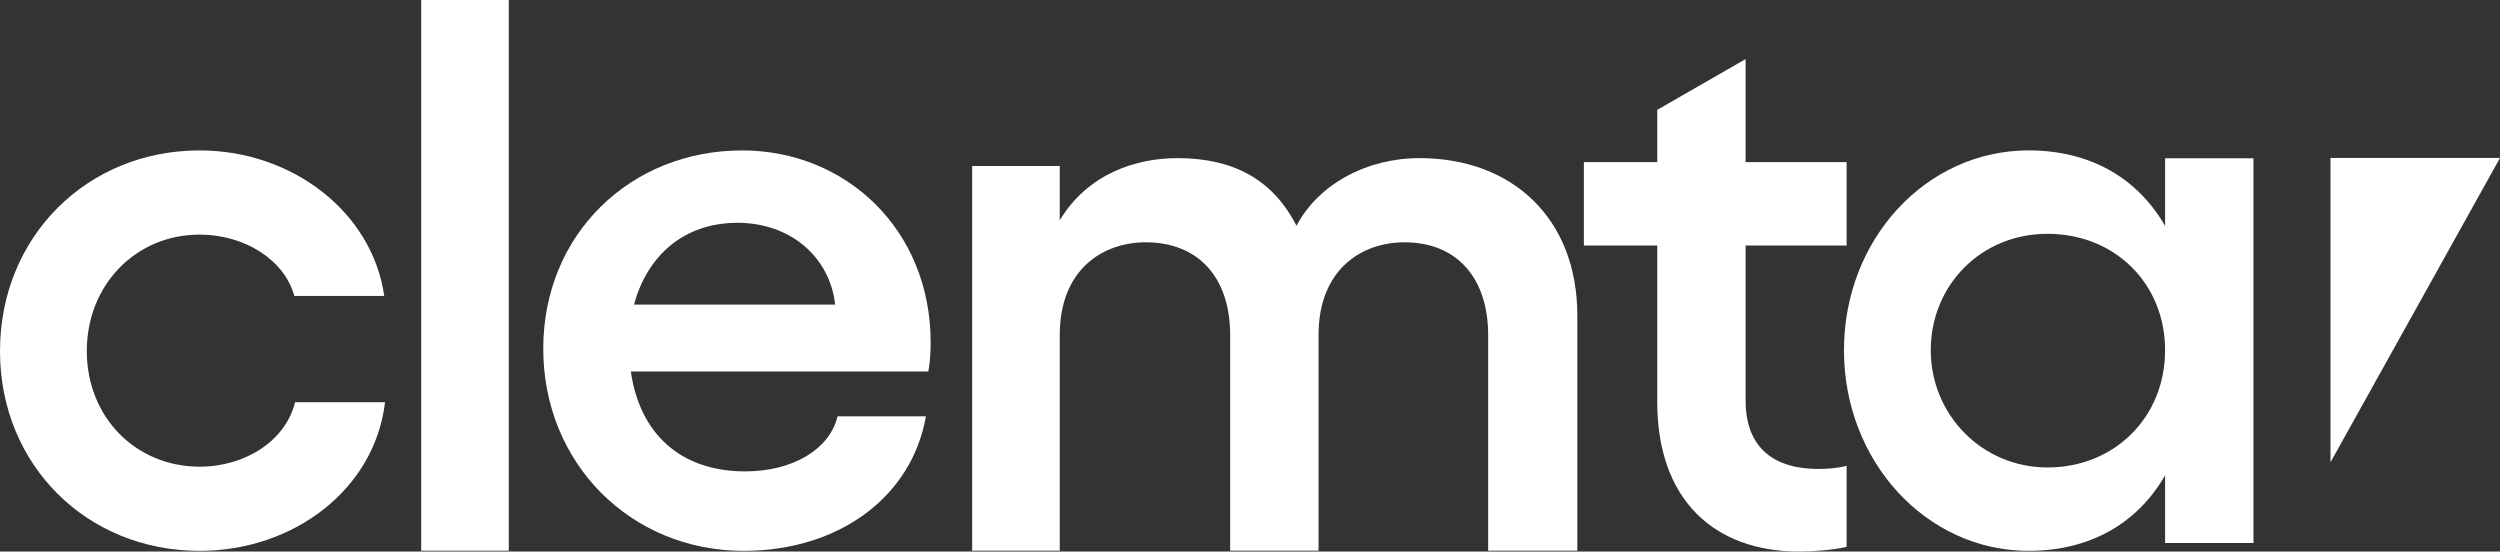 <?xml version="1.0" encoding="UTF-8"?>
<svg id="Layer_2" data-name="Layer 2" xmlns="http://www.w3.org/2000/svg" viewBox="0 0 1894.98 418.07">
  <rect x="0" y="0" width="1894.98" height="418.07" fill="#333333" stroke="none"/>
  <defs>
    <style>
      .cls-1 {
        fill-rule: evenodd;
      }

      .cls-1, .cls-2 {
        fill: #fff;
        stroke-width: 0px;
      }
    </style>
  </defs>
  <g id="Layer_3" data-name="Layer 3">
    <g>
      <path class="cls-2" d="m151.31,417.54C65.79,417.54,0,352.54,0,266.08S65.79,114.02,151.31,114.02c70.57,0,130.98,47.11,139.95,110.32h-68.18c-7.18-26.83-37.08-46.51-71.77-46.51-48.44,0-85.52,38.16-85.52,88.25s37.08,87.66,85.52,87.66c34.69,0,65.19-19.68,72.36-48.9h68.18c-7.77,66.19-69.37,112.7-140.54,112.7Z"/>
      <path class="cls-2" d="m385.65,0v417.42h-66.39V0h66.39Z"/>
      <path class="cls-2" d="m705.44,259.52c0,7.75-.6,16.1-1.79,22.06h-225.47c6.58,46.51,37.08,75.73,86.72,75.73,35.88,0,63.99-16.7,69.97-41.74h66.98c-10.77,61.42-66.38,101.97-138.15,101.97-85.52,0-151.91-66.19-151.91-153.25s66.39-150.27,150.71-150.27c78.94,0,142.93,60.23,142.93,145.5Zm-224.87-28.62h152.5c-4.19-36.38-34.09-62.02-74.16-62.02s-68.18,24.45-78.35,62.02Z"/>
      <path class="cls-2" d="m1075.99,119.86c70.57,0,119.61,45.92,119.61,119.26v178.29h-67.58v-163.39c0-43.53-23.92-70.36-63.39-70.36-32.9,0-65.19,20.87-65.19,70.36v163.39h-66.98v-163.39c0-44.13-24.52-70.36-63.99-70.36-32.29,0-65.19,20.27-65.19,70.36v163.39h-66.38V125.82h66.38v41.15c21.53-35.78,58.61-47.11,89.11-47.11,42.46,0,72.36,16.1,90.31,51.28,16.75-31.6,53.23-51.28,93.3-51.28Z"/>
      <path class="cls-2" d="m1399.72,186.11h-76.55v117.47c0,36.97,22.73,51.88,55.02,51.88,7.18,0,14.95-.6,21.53-2.39v61.42c-10.17,2.39-25.12,3.58-35.88,3.58-64.59,0-107.65-39.36-107.65-113.3v-118.67h-55.62v-63.21h55.62v-39.64l66.98-38.48v78.12h76.55v63.21Z"/>
      <path class="cls-2" d="m1641.13,119.98h66.98v291.59h-66.98v-51.28c-20.93,36.37-56.82,57.24-103.46,57.24-77.75,0-139.95-67.98-139.95-152.06s62.2-151.46,139.95-151.46c46.64,0,82.53,20.87,103.46,57.25v-51.28Zm-89.11,234.35c50.83,0,89.11-38.16,89.11-88.85s-38.28-88.25-89.11-88.25-88.52,39.36-88.52,88.25,38.88,88.85,88.52,88.85Z"/>
    </g>
  </g>
  <g id="Layer_2-2" data-name="Layer 2">
    <path class="cls-1" d="m1894.98,119.71h-128.47v230.68l128.47-230.68Z"/>
  </g>
</svg>